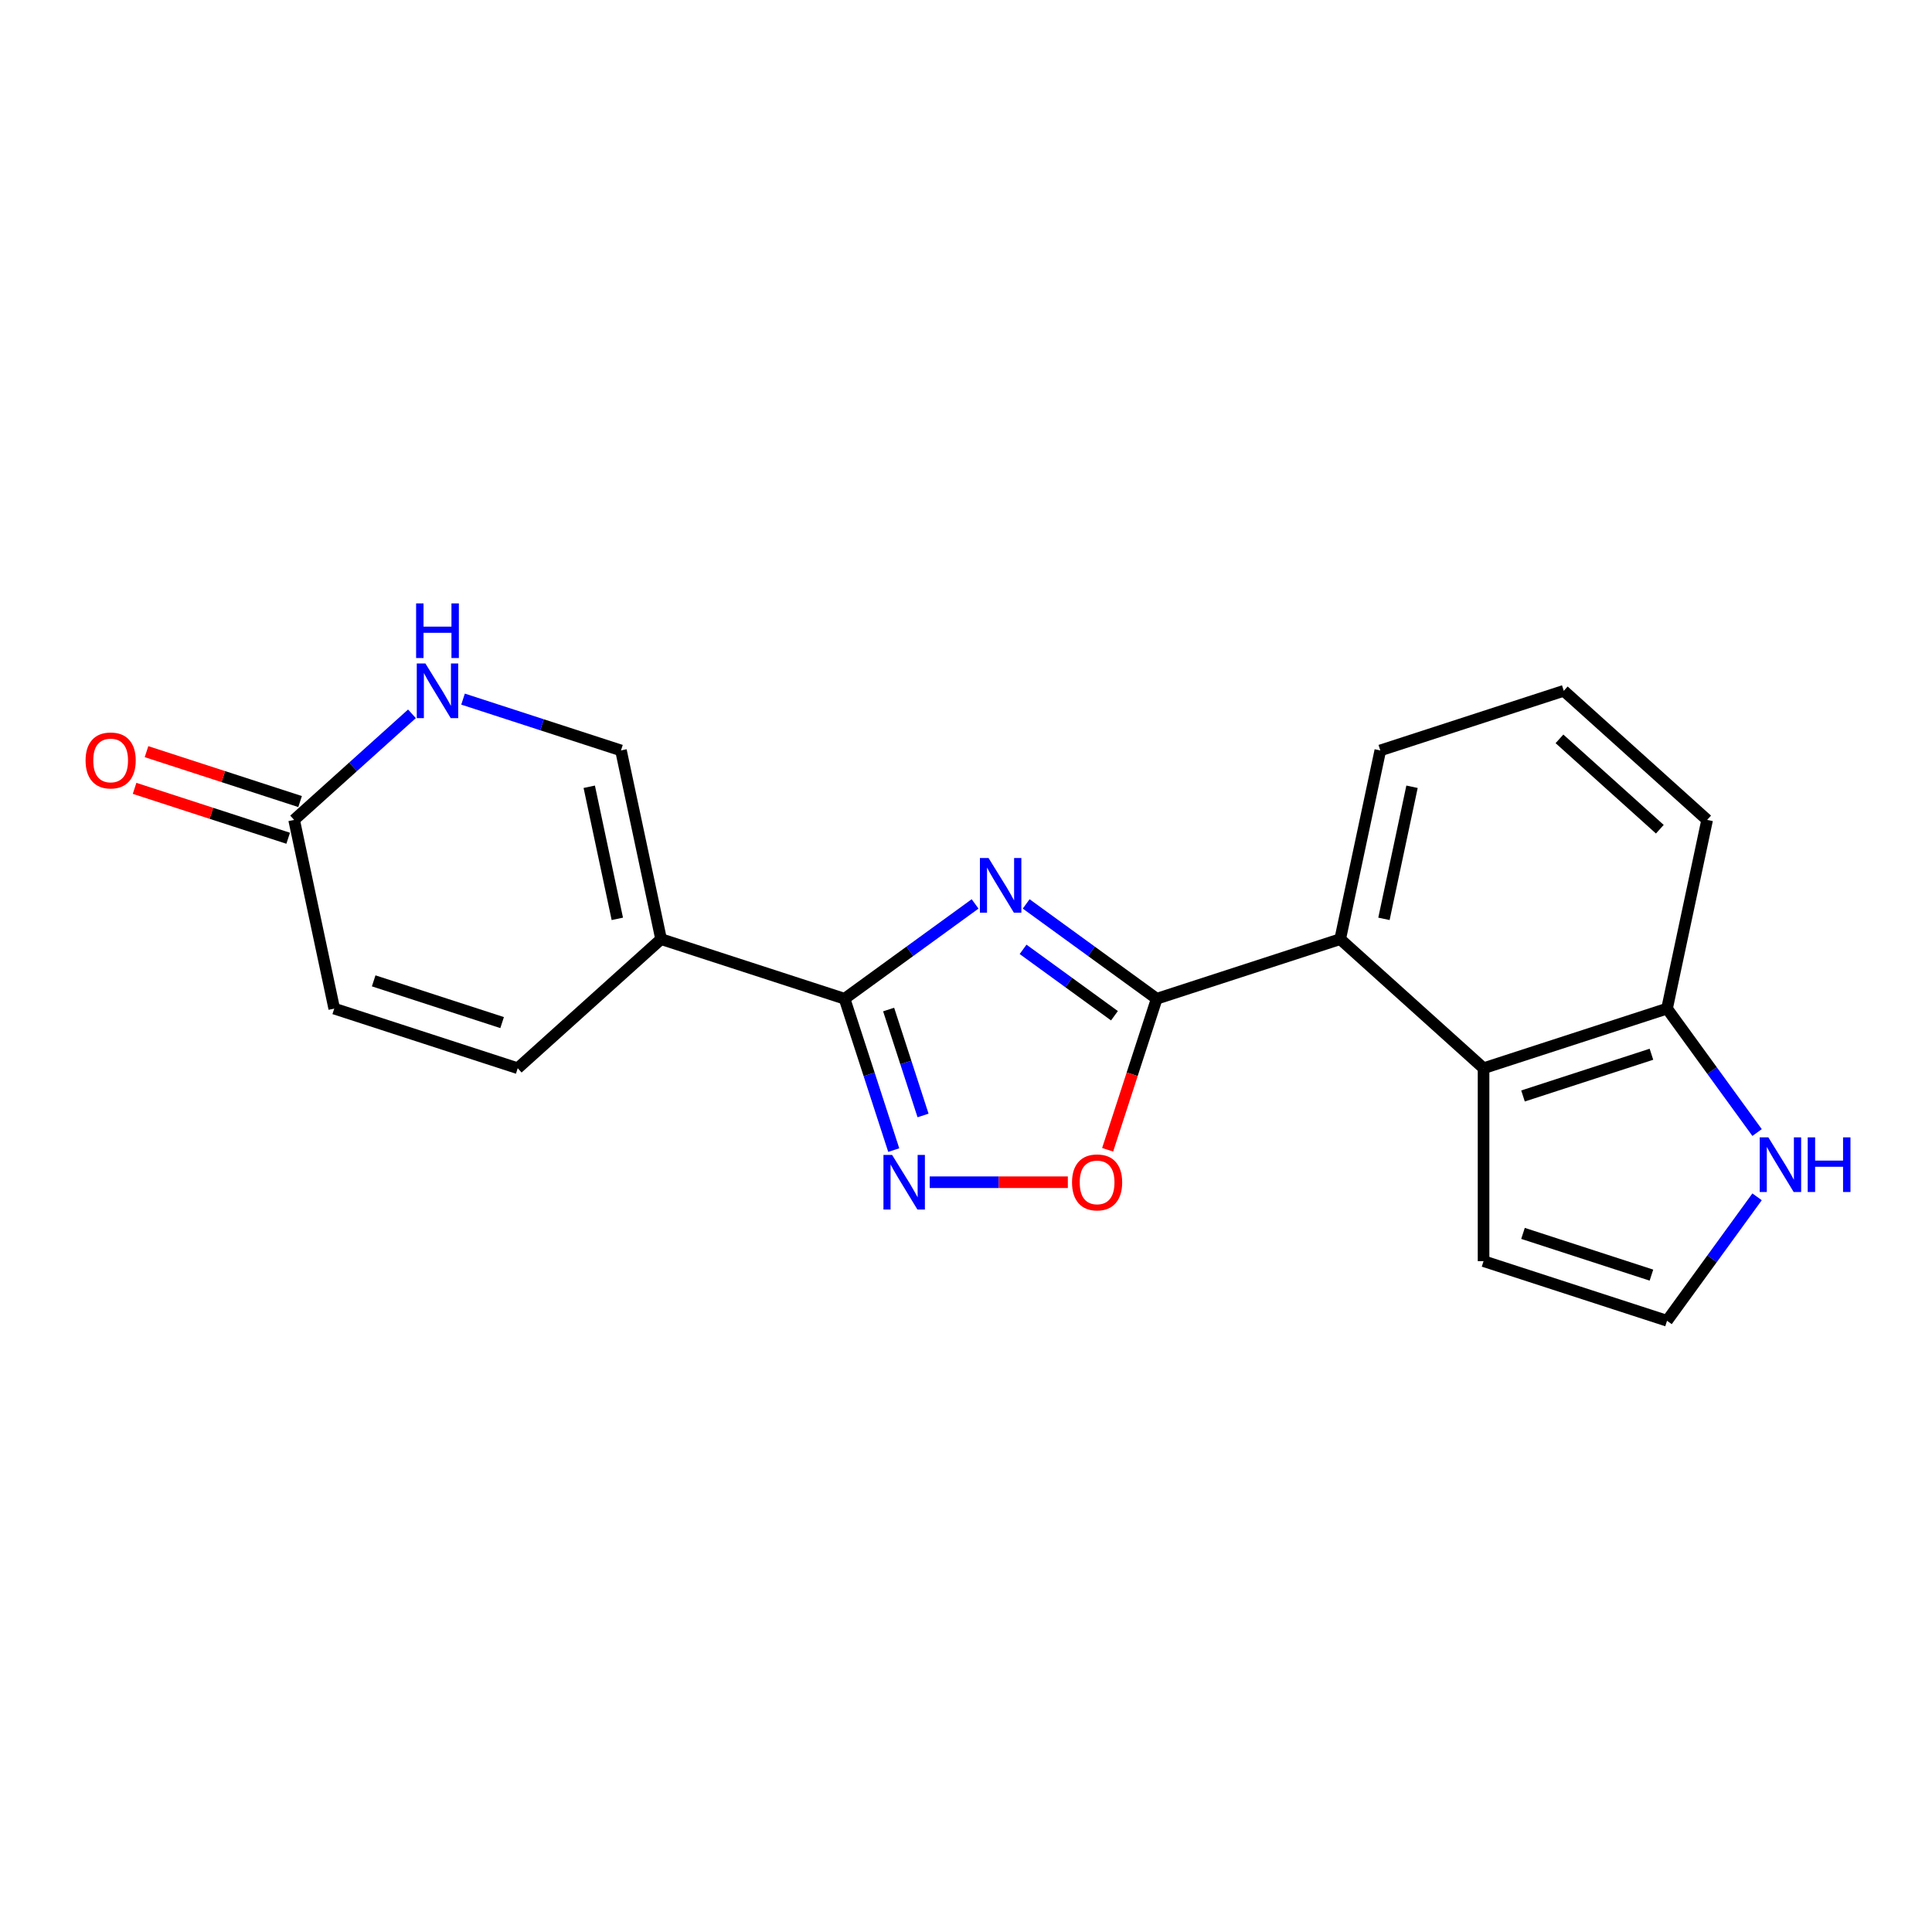 <?xml version='1.0' encoding='iso-8859-1'?>
<svg version='1.1' baseProfile='full'
              xmlns='http://www.w3.org/2000/svg'
                      xmlns:rdkit='http://www.rdkit.org/xml'
                      xmlns:xlink='http://www.w3.org/1999/xlink'
                  xml:space='preserve'
width='1000px' height='1000px' viewBox='0 0 1000 1000'>
<!-- END OF HEADER -->
<rect style='opacity:1.0;fill:#FFFFFF;stroke:none' width='1000' height='1000' x='0' y='0'> </rect>
<path class='bond-0' d='M 504.707,467.864 L 470.925,492.408' style='fill:none;fill-rule:evenodd;stroke:#0000FF;stroke-width:6px;stroke-linecap:butt;stroke-linejoin:miter;stroke-opacity:1' />
<path class='bond-0' d='M 470.925,492.408 L 437.143,516.952' style='fill:none;fill-rule:evenodd;stroke:#000000;stroke-width:6px;stroke-linecap:butt;stroke-linejoin:miter;stroke-opacity:1' />
<path class='bond-1' d='M 531.149,467.864 L 564.931,492.408' style='fill:none;fill-rule:evenodd;stroke:#0000FF;stroke-width:6px;stroke-linecap:butt;stroke-linejoin:miter;stroke-opacity:1' />
<path class='bond-1' d='M 564.931,492.408 L 598.713,516.952' style='fill:none;fill-rule:evenodd;stroke:#000000;stroke-width:6px;stroke-linecap:butt;stroke-linejoin:miter;stroke-opacity:1' />
<path class='bond-1' d='M 529.545,491.384 L 553.192,508.565' style='fill:none;fill-rule:evenodd;stroke:#0000FF;stroke-width:6px;stroke-linecap:butt;stroke-linejoin:miter;stroke-opacity:1' />
<path class='bond-1' d='M 553.192,508.565 L 576.839,525.746' style='fill:none;fill-rule:evenodd;stroke:#000000;stroke-width:6px;stroke-linecap:butt;stroke-linejoin:miter;stroke-opacity:1' />
<path class='bond-2' d='M 437.143,516.952 L 342.175,486.095' style='fill:none;fill-rule:evenodd;stroke:#000000;stroke-width:6px;stroke-linecap:butt;stroke-linejoin:miter;stroke-opacity:1' />
<path class='bond-3' d='M 437.143,516.952 L 449.869,556.118' style='fill:none;fill-rule:evenodd;stroke:#000000;stroke-width:6px;stroke-linecap:butt;stroke-linejoin:miter;stroke-opacity:1' />
<path class='bond-3' d='M 449.869,556.118 L 462.595,595.284' style='fill:none;fill-rule:evenodd;stroke:#0000FF;stroke-width:6px;stroke-linecap:butt;stroke-linejoin:miter;stroke-opacity:1' />
<path class='bond-3' d='M 459.955,522.53 L 468.863,549.947' style='fill:none;fill-rule:evenodd;stroke:#000000;stroke-width:6px;stroke-linecap:butt;stroke-linejoin:miter;stroke-opacity:1' />
<path class='bond-3' d='M 468.863,549.947 L 477.771,577.363' style='fill:none;fill-rule:evenodd;stroke:#0000FF;stroke-width:6px;stroke-linecap:butt;stroke-linejoin:miter;stroke-opacity:1' />
<path class='bond-4' d='M 598.713,516.952 L 586.013,556.038' style='fill:none;fill-rule:evenodd;stroke:#000000;stroke-width:6px;stroke-linecap:butt;stroke-linejoin:miter;stroke-opacity:1' />
<path class='bond-4' d='M 586.013,556.038 L 573.313,595.124' style='fill:none;fill-rule:evenodd;stroke:#FF0000;stroke-width:6px;stroke-linecap:butt;stroke-linejoin:miter;stroke-opacity:1' />
<path class='bond-5' d='M 598.713,516.952 L 693.681,486.095' style='fill:none;fill-rule:evenodd;stroke:#000000;stroke-width:6px;stroke-linecap:butt;stroke-linejoin:miter;stroke-opacity:1' />
<path class='bond-7' d='M 342.175,486.095 L 321.414,388.422' style='fill:none;fill-rule:evenodd;stroke:#000000;stroke-width:6px;stroke-linecap:butt;stroke-linejoin:miter;stroke-opacity:1' />
<path class='bond-7' d='M 319.527,475.596 L 304.994,407.225' style='fill:none;fill-rule:evenodd;stroke:#000000;stroke-width:6px;stroke-linecap:butt;stroke-linejoin:miter;stroke-opacity:1' />
<path class='bond-9' d='M 342.175,486.095 L 267.969,552.911' style='fill:none;fill-rule:evenodd;stroke:#000000;stroke-width:6px;stroke-linecap:butt;stroke-linejoin:miter;stroke-opacity:1' />
<path class='bond-20' d='M 481.221,611.92 L 516.965,611.92' style='fill:none;fill-rule:evenodd;stroke:#0000FF;stroke-width:6px;stroke-linecap:butt;stroke-linejoin:miter;stroke-opacity:1' />
<path class='bond-20' d='M 516.965,611.92 L 552.709,611.92' style='fill:none;fill-rule:evenodd;stroke:#FF0000;stroke-width:6px;stroke-linecap:butt;stroke-linejoin:miter;stroke-opacity:1' />
<path class='bond-6' d='M 693.681,486.095 L 767.888,552.911' style='fill:none;fill-rule:evenodd;stroke:#000000;stroke-width:6px;stroke-linecap:butt;stroke-linejoin:miter;stroke-opacity:1' />
<path class='bond-17' d='M 693.681,486.095 L 714.442,388.422' style='fill:none;fill-rule:evenodd;stroke:#000000;stroke-width:6px;stroke-linecap:butt;stroke-linejoin:miter;stroke-opacity:1' />
<path class='bond-17' d='M 716.33,475.596 L 730.862,407.225' style='fill:none;fill-rule:evenodd;stroke:#000000;stroke-width:6px;stroke-linecap:butt;stroke-linejoin:miter;stroke-opacity:1' />
<path class='bond-13' d='M 767.888,552.911 L 862.856,522.054' style='fill:none;fill-rule:evenodd;stroke:#000000;stroke-width:6px;stroke-linecap:butt;stroke-linejoin:miter;stroke-opacity:1' />
<path class='bond-13' d='M 788.304,567.276 L 854.782,545.676' style='fill:none;fill-rule:evenodd;stroke:#000000;stroke-width:6px;stroke-linecap:butt;stroke-linejoin:miter;stroke-opacity:1' />
<path class='bond-15' d='M 767.888,552.911 L 767.888,652.766' style='fill:none;fill-rule:evenodd;stroke:#000000;stroke-width:6px;stroke-linecap:butt;stroke-linejoin:miter;stroke-opacity:1' />
<path class='bond-8' d='M 321.414,388.422 L 280.541,375.141' style='fill:none;fill-rule:evenodd;stroke:#000000;stroke-width:6px;stroke-linecap:butt;stroke-linejoin:miter;stroke-opacity:1' />
<path class='bond-8' d='M 280.541,375.141 L 239.667,361.86' style='fill:none;fill-rule:evenodd;stroke:#0000FF;stroke-width:6px;stroke-linecap:butt;stroke-linejoin:miter;stroke-opacity:1' />
<path class='bond-23' d='M 213.226,369.469 L 182.732,396.925' style='fill:none;fill-rule:evenodd;stroke:#0000FF;stroke-width:6px;stroke-linecap:butt;stroke-linejoin:miter;stroke-opacity:1' />
<path class='bond-23' d='M 182.732,396.925 L 152.239,424.381' style='fill:none;fill-rule:evenodd;stroke:#000000;stroke-width:6px;stroke-linecap:butt;stroke-linejoin:miter;stroke-opacity:1' />
<path class='bond-11' d='M 267.969,552.911 L 173,522.054' style='fill:none;fill-rule:evenodd;stroke:#000000;stroke-width:6px;stroke-linecap:butt;stroke-linejoin:miter;stroke-opacity:1' />
<path class='bond-11' d='M 259.895,529.289 L 193.417,507.689' style='fill:none;fill-rule:evenodd;stroke:#000000;stroke-width:6px;stroke-linecap:butt;stroke-linejoin:miter;stroke-opacity:1' />
<path class='bond-10' d='M 152.239,424.381 L 173,522.054' style='fill:none;fill-rule:evenodd;stroke:#000000;stroke-width:6px;stroke-linecap:butt;stroke-linejoin:miter;stroke-opacity:1' />
<path class='bond-16' d='M 155.325,414.884 L 115.58,401.97' style='fill:none;fill-rule:evenodd;stroke:#000000;stroke-width:6px;stroke-linecap:butt;stroke-linejoin:miter;stroke-opacity:1' />
<path class='bond-16' d='M 115.58,401.97 L 75.835,389.056' style='fill:none;fill-rule:evenodd;stroke:#FF0000;stroke-width:6px;stroke-linecap:butt;stroke-linejoin:miter;stroke-opacity:1' />
<path class='bond-16' d='M 149.154,433.878 L 109.408,420.964' style='fill:none;fill-rule:evenodd;stroke:#000000;stroke-width:6px;stroke-linecap:butt;stroke-linejoin:miter;stroke-opacity:1' />
<path class='bond-16' d='M 109.408,420.964 L 69.663,408.05' style='fill:none;fill-rule:evenodd;stroke:#FF0000;stroke-width:6px;stroke-linecap:butt;stroke-linejoin:miter;stroke-opacity:1' />
<path class='bond-12' d='M 909.463,586.203 L 886.159,554.128' style='fill:none;fill-rule:evenodd;stroke:#0000FF;stroke-width:6px;stroke-linecap:butt;stroke-linejoin:miter;stroke-opacity:1' />
<path class='bond-12' d='M 886.159,554.128 L 862.856,522.054' style='fill:none;fill-rule:evenodd;stroke:#000000;stroke-width:6px;stroke-linecap:butt;stroke-linejoin:miter;stroke-opacity:1' />
<path class='bond-22' d='M 909.463,619.475 L 886.159,651.549' style='fill:none;fill-rule:evenodd;stroke:#0000FF;stroke-width:6px;stroke-linecap:butt;stroke-linejoin:miter;stroke-opacity:1' />
<path class='bond-22' d='M 886.159,651.549 L 862.856,683.623' style='fill:none;fill-rule:evenodd;stroke:#000000;stroke-width:6px;stroke-linecap:butt;stroke-linejoin:miter;stroke-opacity:1' />
<path class='bond-21' d='M 862.856,522.054 L 883.617,424.381' style='fill:none;fill-rule:evenodd;stroke:#000000;stroke-width:6px;stroke-linecap:butt;stroke-linejoin:miter;stroke-opacity:1' />
<path class='bond-14' d='M 862.856,683.623 L 767.888,652.766' style='fill:none;fill-rule:evenodd;stroke:#000000;stroke-width:6px;stroke-linecap:butt;stroke-linejoin:miter;stroke-opacity:1' />
<path class='bond-14' d='M 854.782,660.001 L 788.304,638.401' style='fill:none;fill-rule:evenodd;stroke:#000000;stroke-width:6px;stroke-linecap:butt;stroke-linejoin:miter;stroke-opacity:1' />
<path class='bond-18' d='M 714.442,388.422 L 809.41,357.565' style='fill:none;fill-rule:evenodd;stroke:#000000;stroke-width:6px;stroke-linecap:butt;stroke-linejoin:miter;stroke-opacity:1' />
<path class='bond-19' d='M 809.41,357.565 L 883.617,424.381' style='fill:none;fill-rule:evenodd;stroke:#000000;stroke-width:6px;stroke-linecap:butt;stroke-linejoin:miter;stroke-opacity:1' />
<path class='bond-19' d='M 807.178,382.428 L 859.123,429.2' style='fill:none;fill-rule:evenodd;stroke:#000000;stroke-width:6px;stroke-linecap:butt;stroke-linejoin:miter;stroke-opacity:1' />
<path  class='atom-0' d='M 511.677 444.119
L 520.944 459.097
Q 521.862 460.575, 523.34 463.251
Q 524.818 465.927, 524.898 466.087
L 524.898 444.119
L 528.653 444.119
L 528.653 472.398
L 524.778 472.398
L 514.833 456.022
Q 513.674 454.104, 512.436 451.908
Q 511.238 449.711, 510.878 449.032
L 510.878 472.398
L 507.204 472.398
L 507.204 444.119
L 511.677 444.119
' fill='#0000FF'/>
<path  class='atom-4' d='M 461.75 597.78
L 471.016 612.759
Q 471.935 614.237, 473.413 616.913
Q 474.89 619.589, 474.97 619.749
L 474.97 597.78
L 478.725 597.78
L 478.725 626.059
L 474.851 626.059
L 464.905 609.683
Q 463.747 607.766, 462.508 605.569
Q 461.31 603.372, 460.951 602.693
L 460.951 626.059
L 457.276 626.059
L 457.276 597.78
L 461.75 597.78
' fill='#0000FF'/>
<path  class='atom-5' d='M 554.875 612
Q 554.875 605.21, 558.23 601.415
Q 561.585 597.621, 567.856 597.621
Q 574.127 597.621, 577.482 601.415
Q 580.837 605.21, 580.837 612
Q 580.837 618.87, 577.442 622.784
Q 574.047 626.659, 567.856 626.659
Q 561.625 626.659, 558.23 622.784
Q 554.875 618.91, 554.875 612
M 567.856 623.463
Q 572.17 623.463, 574.486 620.587
Q 576.843 617.672, 576.843 612
Q 576.843 606.448, 574.486 603.652
Q 572.17 600.816, 567.856 600.816
Q 563.542 600.816, 561.185 603.612
Q 558.869 606.408, 558.869 612
Q 558.869 617.711, 561.185 620.587
Q 563.542 623.463, 567.856 623.463
' fill='#FF0000'/>
<path  class='atom-9' d='M 220.195 343.425
L 229.462 358.403
Q 230.381 359.881, 231.859 362.557
Q 233.336 365.234, 233.416 365.393
L 233.416 343.425
L 237.171 343.425
L 237.171 371.704
L 233.296 371.704
L 223.351 355.328
Q 222.193 353.411, 220.954 351.214
Q 219.756 349.017, 219.397 348.338
L 219.397 371.704
L 215.722 371.704
L 215.722 343.425
L 220.195 343.425
' fill='#0000FF'/>
<path  class='atom-9' d='M 215.382 312.318
L 219.217 312.318
L 219.217 324.341
L 233.676 324.341
L 233.676 312.318
L 237.51 312.318
L 237.51 340.597
L 233.676 340.597
L 233.676 327.536
L 219.217 327.536
L 219.217 340.597
L 215.382 340.597
L 215.382 312.318
' fill='#0000FF'/>
<path  class='atom-13' d='M 915.298 588.699
L 924.565 603.678
Q 925.484 605.155, 926.961 607.832
Q 928.439 610.508, 928.519 610.667
L 928.519 588.699
L 932.274 588.699
L 932.274 616.978
L 928.399 616.978
L 918.454 600.602
Q 917.295 598.685, 916.057 596.488
Q 914.859 594.291, 914.499 593.612
L 914.499 616.978
L 910.825 616.978
L 910.825 588.699
L 915.298 588.699
' fill='#0000FF'/>
<path  class='atom-13' d='M 935.669 588.699
L 939.503 588.699
L 939.503 600.722
L 953.962 600.722
L 953.962 588.699
L 957.797 588.699
L 957.797 616.978
L 953.962 616.978
L 953.962 603.917
L 939.503 603.917
L 939.503 616.978
L 935.669 616.978
L 935.669 588.699
' fill='#0000FF'/>
<path  class='atom-17' d='M 44.29 393.604
Q 44.29 386.814, 47.645 383.019
Q 51.001 379.225, 57.271 379.225
Q 63.542 379.225, 66.897 383.019
Q 70.253 386.814, 70.253 393.604
Q 70.253 400.474, 66.858 404.388
Q 63.462 408.263, 57.271 408.263
Q 51.04 408.263, 47.645 404.388
Q 44.29 400.514, 44.29 393.604
M 57.271 405.067
Q 61.585 405.067, 63.902 402.191
Q 66.258 399.276, 66.258 393.604
Q 66.258 388.052, 63.902 385.256
Q 61.585 382.42, 57.271 382.42
Q 52.958 382.42, 50.601 385.216
Q 48.284 388.012, 48.284 393.604
Q 48.284 399.316, 50.601 402.191
Q 52.958 405.067, 57.271 405.067
' fill='#FF0000'/>
</svg>
